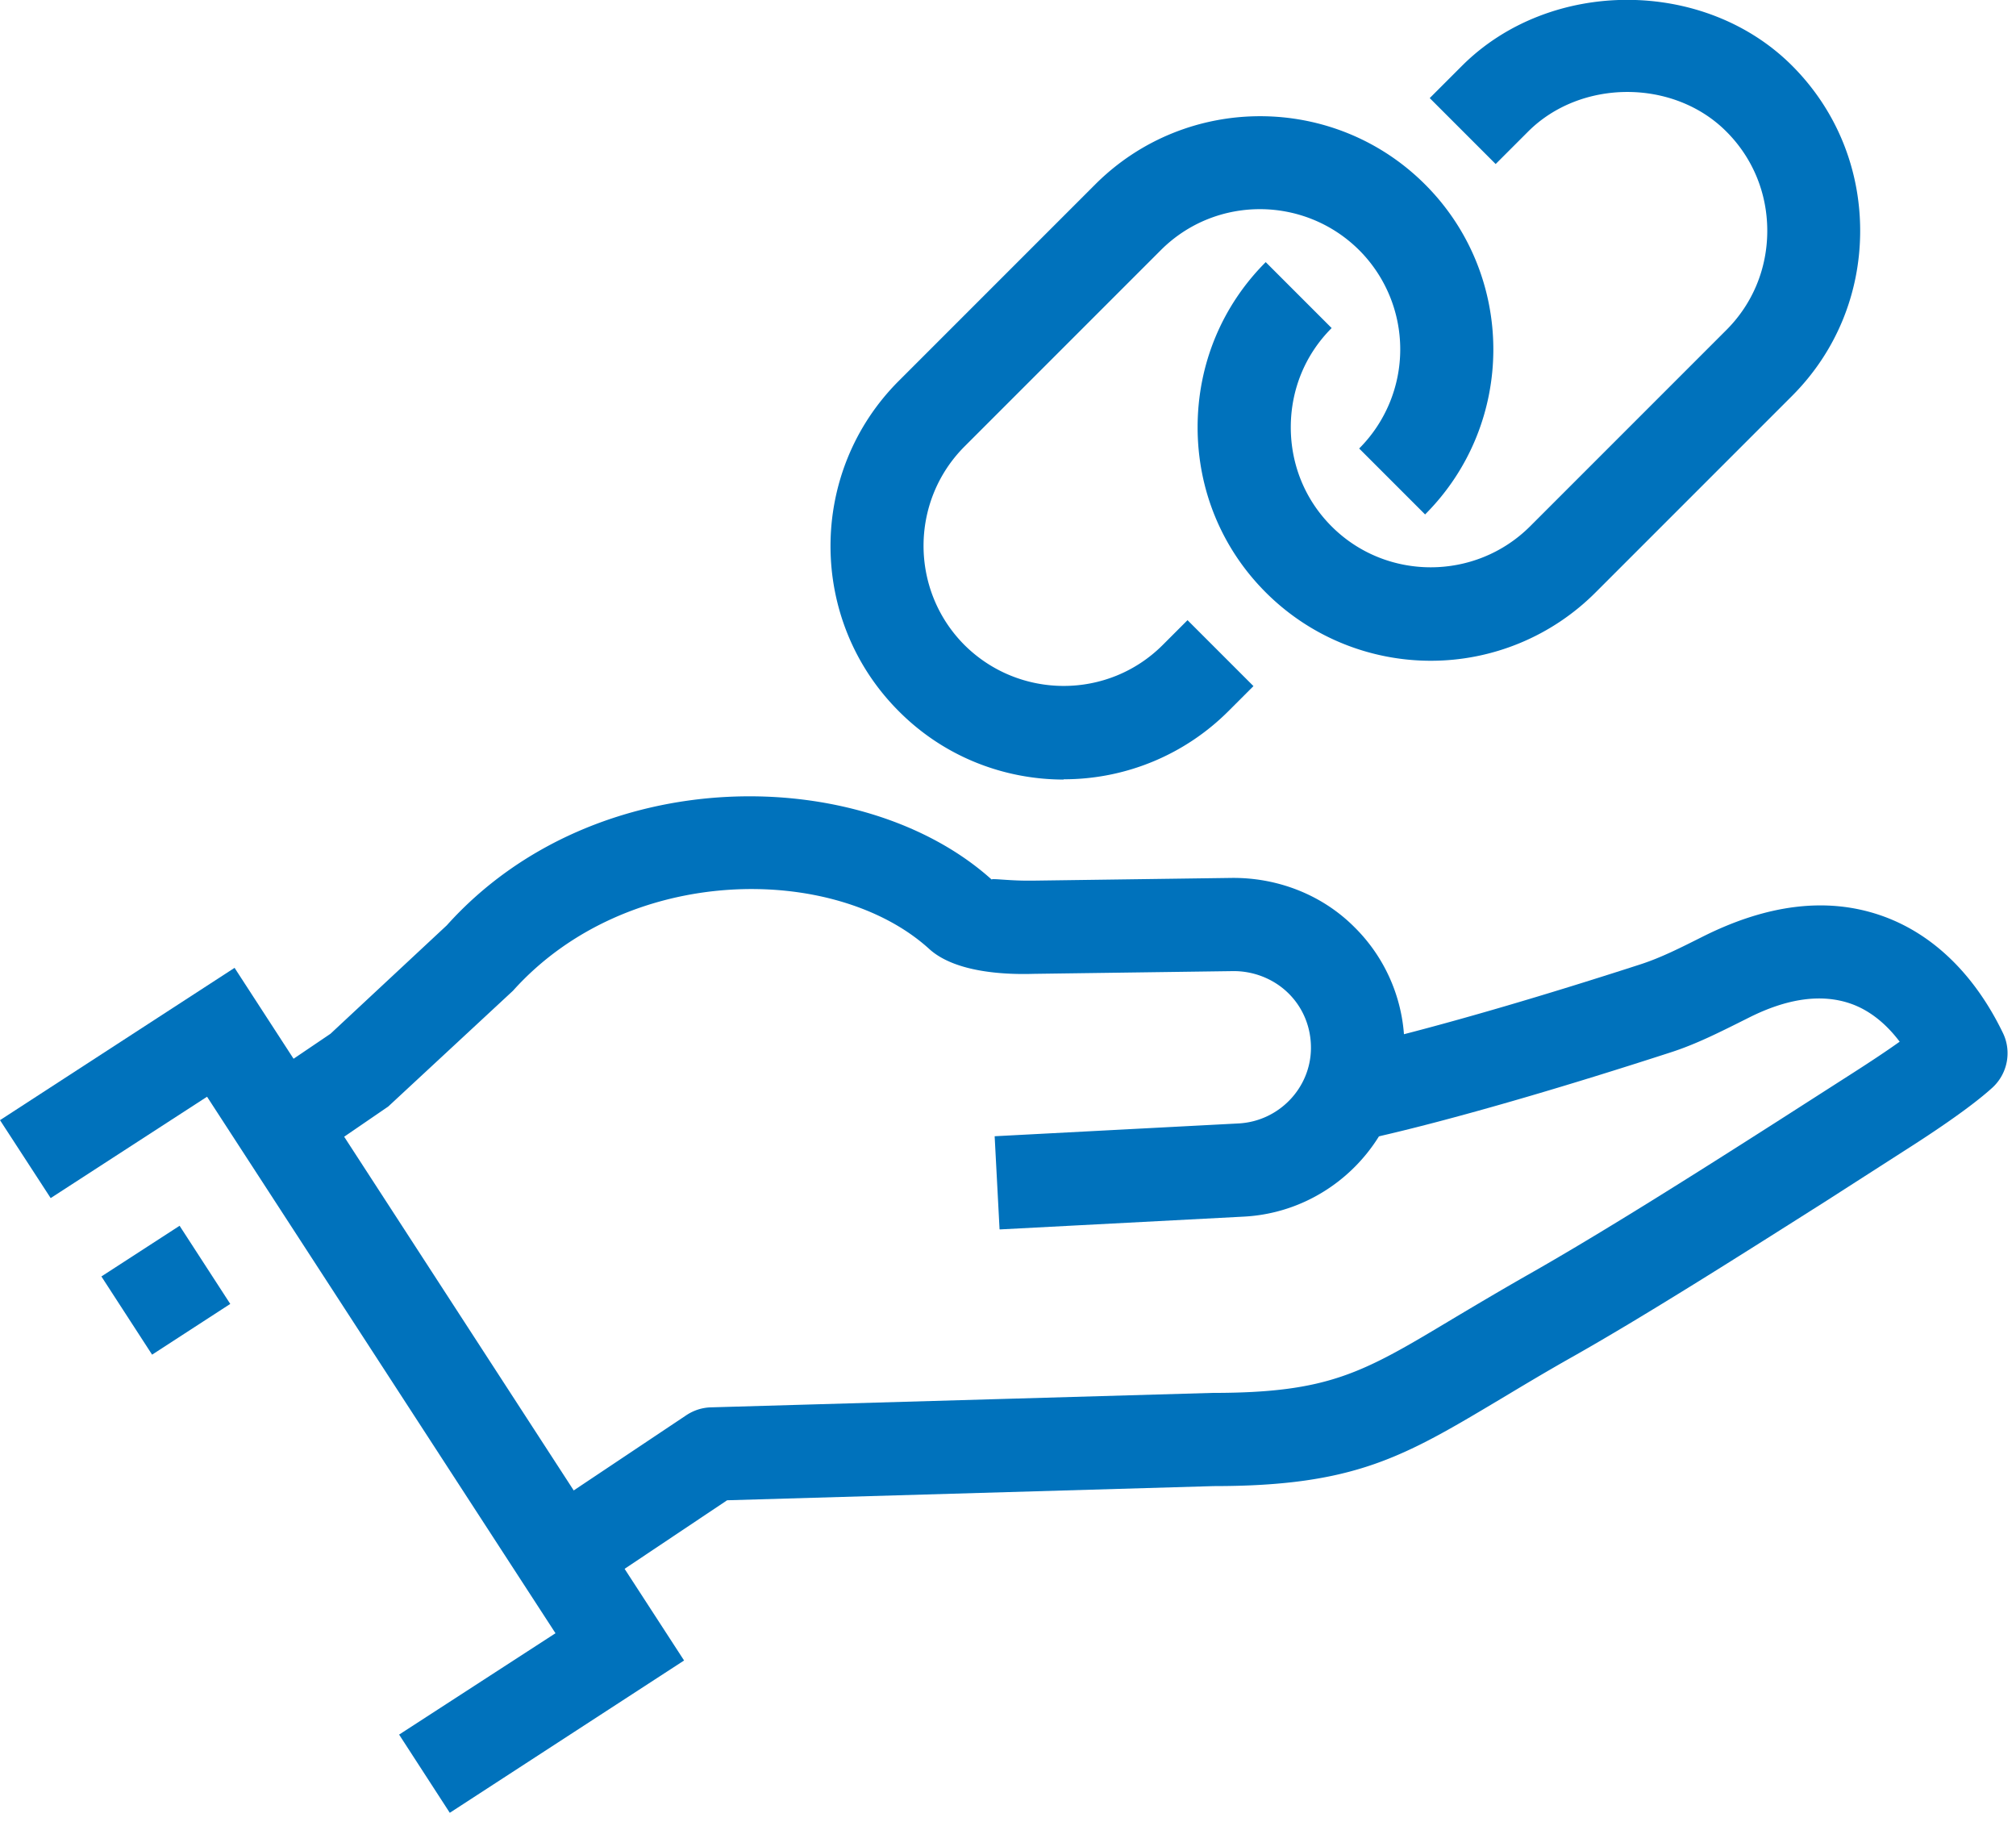 <svg xmlns="http://www.w3.org/2000/svg" viewBox="0 0 74 67" width="74" height="67"><defs><style>.d{fill:#0072bc}</style></defs><path d="m16.51 66.53-1.86-2.87 5.74-3.72L7.6 40.25l-5.74 3.72L0 41.11l8.61-5.59 16.5 25.42-8.6 5.59z" class="d"/><path d="m3.722 46.846 2.87-1.86 1.86 2.868-2.869 1.862zM36.69 45.11l-.18-3.41 8.96-.47c1.46-.08 2.63-1.28 2.65-2.74.01-.77-.28-1.5-.83-2.04-.55-.54-1.3-.82-2.04-.81l-7.3.1c-1.3.04-2.98-.11-3.86-.93-3.46-3.12-11.05-3.14-15.26 1.55l-4.58 4.25-2.89 1.98-1.92-2.83 2.69-1.82 4.27-3.98c5.46-6.08 15.28-5.93 20-1.68 0-.05.6.04 1.31.04h.19l7.3-.1c1.65-.02 3.3.59 4.51 1.8a6.172 6.172 0 0 1 1.84 4.53c-.06 3.25-2.65 5.93-5.89 6.1l-8.96.47Z" class="d"/><path d="m21.64 58.43-1.9-2.85 5.45-3.64c.27-.18.58-.28.9-.29l18.4-.53c4.29 0 5.52-.73 8.82-2.71.79-.47 1.68-1 2.73-1.6 2.69-1.52 6.28-3.79 9.16-5.63l2.81-1.8c.64-.41 1.23-.8 1.72-1.15-.53-.7-1.15-1.18-1.84-1.41-1.05-.35-2.29-.18-3.7.53-1.06.53-1.94.98-2.92 1.29-7.81 2.53-11.32 3.21-11.47 3.24l-.64-3.36s3.49-.68 11.06-3.13c.77-.25 1.51-.63 2.23-.99 2.43-1.23 4.61-1.47 6.54-.82 1.9.64 3.47 2.14 4.53 4.33.33.68.17 1.5-.39 2.01-.87.79-2.42 1.8-3.27 2.34l-2.82 1.81c-2.92 1.85-6.55 4.16-9.31 5.72-1.03.58-1.89 1.1-2.66 1.56-3.55 2.12-5.34 3.19-10.52 3.19l-17.86.52-5.04 3.37ZM52.52 24.25c-2.19 0-4.39-.84-6.06-2.51-1.61-1.61-2.5-3.76-2.5-6.06s.89-4.45 2.5-6.06l2.42 2.42c-.97.97-1.5 2.26-1.5 3.64s.53 2.67 1.5 3.64c2 2 5.27 2 7.28 0l7.21-7.21c.97-.97 1.5-2.26 1.5-3.64s-.53-2.67-1.5-3.64c-1.93-1.94-5.34-1.94-7.28 0L54.9 6.02 52.48 3.6l1.19-1.19c3.23-3.22 8.89-3.22 12.11 0 1.61 1.61 2.5 3.76 2.5 6.06s-.89 4.45-2.5 6.06l-7.21 7.21a8.54 8.54 0 0 1-6.06 2.51Z" class="d"/><path d="M39.05 28.61c-2.19 0-4.39-.83-6.06-2.51-3.34-3.34-3.34-8.78 0-12.12l7.21-7.21c3.34-3.34 8.77-3.34 12.11 0s3.34 8.77 0 12.11l-2.42-2.42a5.148 5.148 0 0 0 0-7.28c-2.01-2-5.27-2.01-7.28 0l-7.21 7.21c-2 2.01-2 5.27 0 7.28 2.01 2 5.27 2.01 7.28 0l.91-.91 2.42 2.42-.91.91a8.54 8.54 0 0 1-6.06 2.51Z" class="d"/></svg>